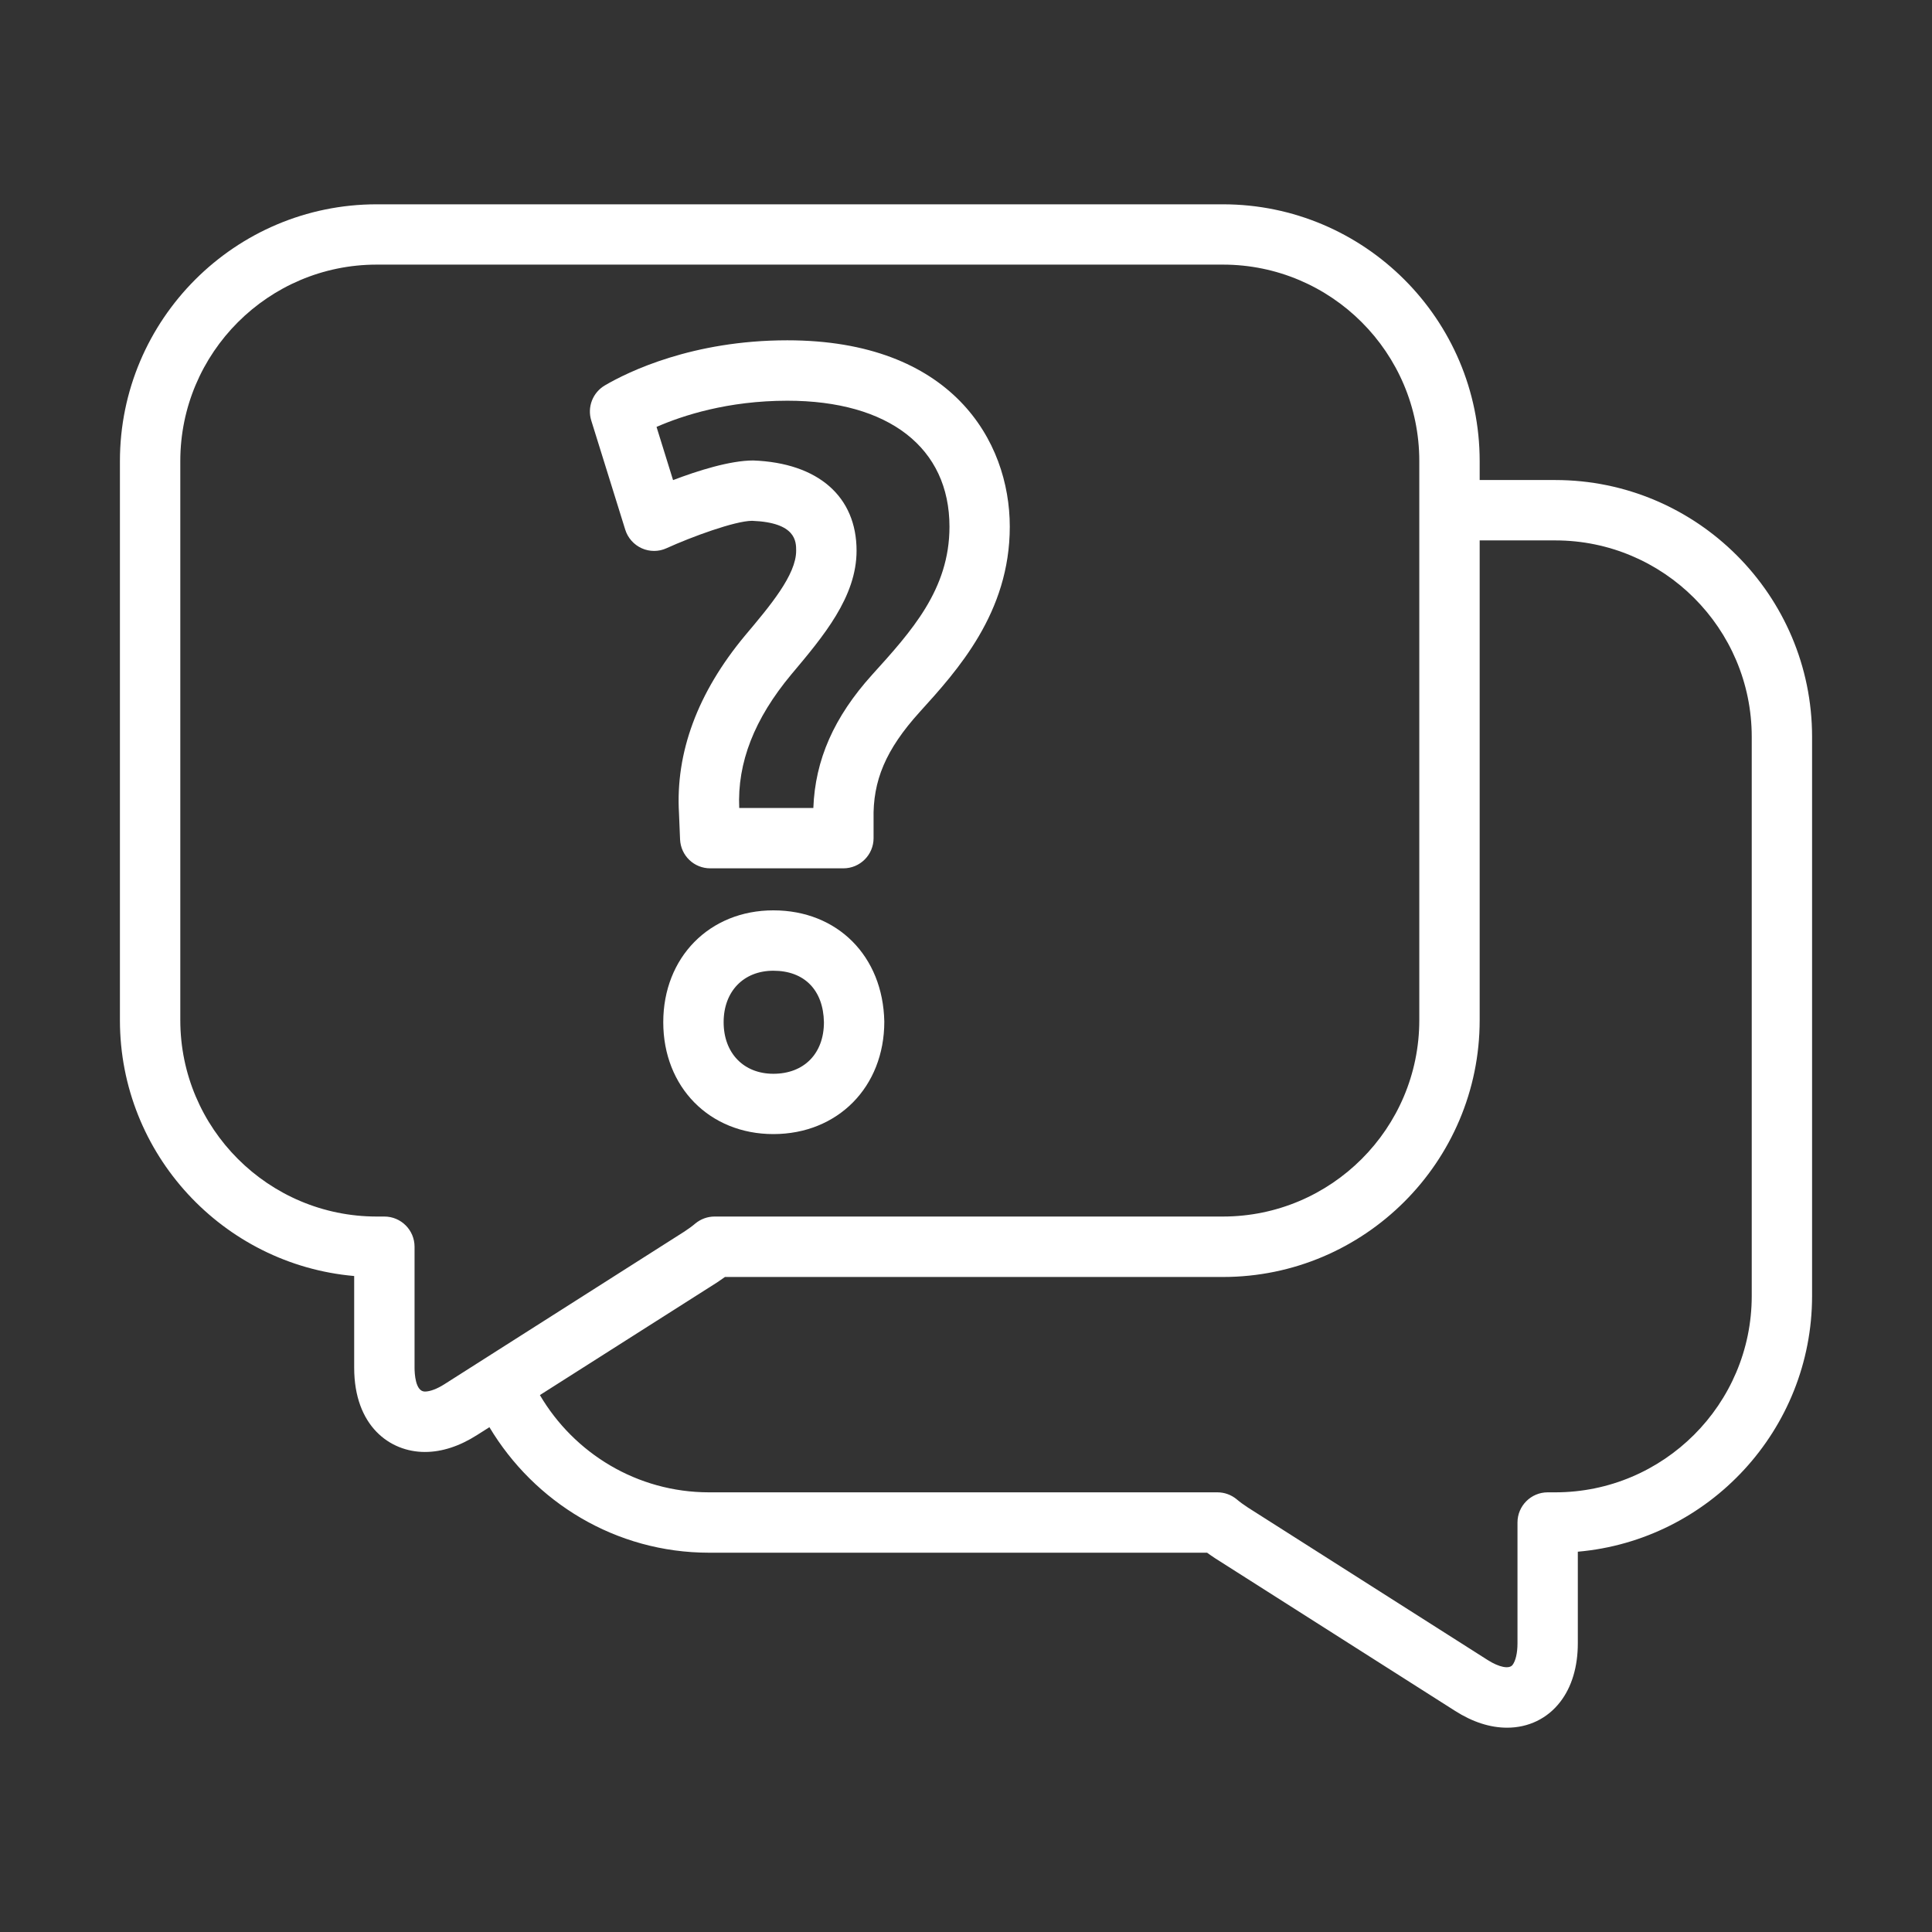 <svg width="56" height="56" viewBox="0 0 56 56" fill="none" xmlns="http://www.w3.org/2000/svg">
<rect x="0" y="0" width="56" height="56" fill="#333333" stroke="none"/>
<path d="M22.416 32.872C24.279 32.872 25.632 31.509 25.632 29.613C25.595 27.713 24.274 26.387 22.416 26.387C20.566 26.387 19.225 27.75 19.225 29.629C19.224 31.509 20.566 32.872 22.416 32.872ZM22.416 28.137C23.317 28.137 23.865 28.7 23.882 29.63C23.882 30.538 23.306 31.124 22.416 31.124C21.555 31.124 20.975 30.524 20.975 29.63C20.974 28.737 21.553 28.137 22.416 28.137Z" fill="white"/>
<path d="M21.8 15.096C23.077 15.145 23.077 15.698 23.077 15.964C23.077 16.662 22.325 17.556 21.595 18.422C20.22 20.074 19.576 21.814 19.681 23.576L19.712 24.331C19.733 24.801 20.116 25.169 20.587 25.169H24.446C24.929 25.169 25.321 24.777 25.321 24.294V23.751C25.295 22.633 25.671 21.73 26.654 20.642C27.759 19.425 29.269 17.758 29.269 15.266C29.269 12.774 27.58 9.864 22.82 9.864C20.071 9.864 18.205 10.777 17.532 11.171C17.18 11.379 17.017 11.799 17.138 12.189L18.123 15.353C18.198 15.593 18.373 15.789 18.601 15.892C18.828 15.995 19.095 15.995 19.32 15.89C20.045 15.561 21.303 15.098 21.8 15.096L21.8 15.096ZM22.822 11.615C25.764 11.615 27.521 12.98 27.521 15.267C27.521 17.084 26.422 18.296 25.279 19.558C24.173 20.783 23.627 22.024 23.575 23.42H21.427C21.368 22.106 21.863 20.837 22.938 19.547C23.867 18.443 24.828 17.302 24.828 15.963C24.828 14.395 23.72 13.419 21.833 13.347C21.156 13.347 20.213 13.648 19.509 13.916L19.03 12.374C19.786 12.044 21.095 11.615 22.822 11.615L22.822 11.615Z" fill="white"/>
<path d="M45.08 13.914H42.889V13.366C42.889 9.261 39.55 5.922 35.446 5.922L10.92 5.922C6.814 5.922 3.476 9.261 3.476 13.366V29.571C3.476 33.454 6.466 36.653 10.266 36.986V39.643C10.266 41.331 11.296 42.086 12.316 42.086C12.808 42.086 13.316 41.921 13.825 41.597L14.186 41.368C15.486 43.54 17.845 45.006 20.554 45.006H34.988C35.059 45.057 35.135 45.111 35.219 45.166L42.175 49.59C42.684 49.915 43.192 50.078 43.683 50.078C44.303 50.078 44.852 49.814 45.225 49.329C45.558 48.898 45.734 48.312 45.734 47.633V44.977C49.534 44.644 52.524 41.443 52.524 37.562V21.357C52.524 17.253 49.184 13.914 45.08 13.914L45.08 13.914ZM12.316 40.335C12.038 40.335 12.016 39.805 12.016 39.642V36.137C12.016 35.654 11.624 35.262 11.141 35.262H10.92C7.781 35.262 5.226 32.709 5.226 29.569V13.364C5.226 10.223 7.781 7.67 10.92 7.67H35.446C38.586 7.67 41.139 10.223 41.139 13.364V29.569C41.139 32.709 38.586 35.262 35.446 35.262H20.713C20.508 35.262 20.311 35.334 20.153 35.465C20.064 35.541 19.959 35.617 19.841 35.695L12.885 40.12C12.67 40.258 12.463 40.335 12.316 40.335ZM50.775 37.563C50.775 40.703 48.219 43.256 45.08 43.256H44.86C44.377 43.256 43.985 43.648 43.985 44.131V47.635C43.985 47.91 43.932 48.142 43.841 48.26C43.745 48.384 43.456 48.331 43.115 48.113L36.167 43.694C36.043 43.612 35.936 43.535 35.847 43.459C35.69 43.328 35.492 43.256 35.287 43.256H20.554C18.464 43.256 16.639 42.122 15.649 40.437L20.791 37.168C20.869 37.115 20.943 37.065 21.013 37.014H35.447C39.55 37.014 42.889 33.675 42.889 29.571V15.664H45.081C48.22 15.664 50.775 18.217 50.775 21.358L50.775 37.563Z" fill="white"/>
</svg>
